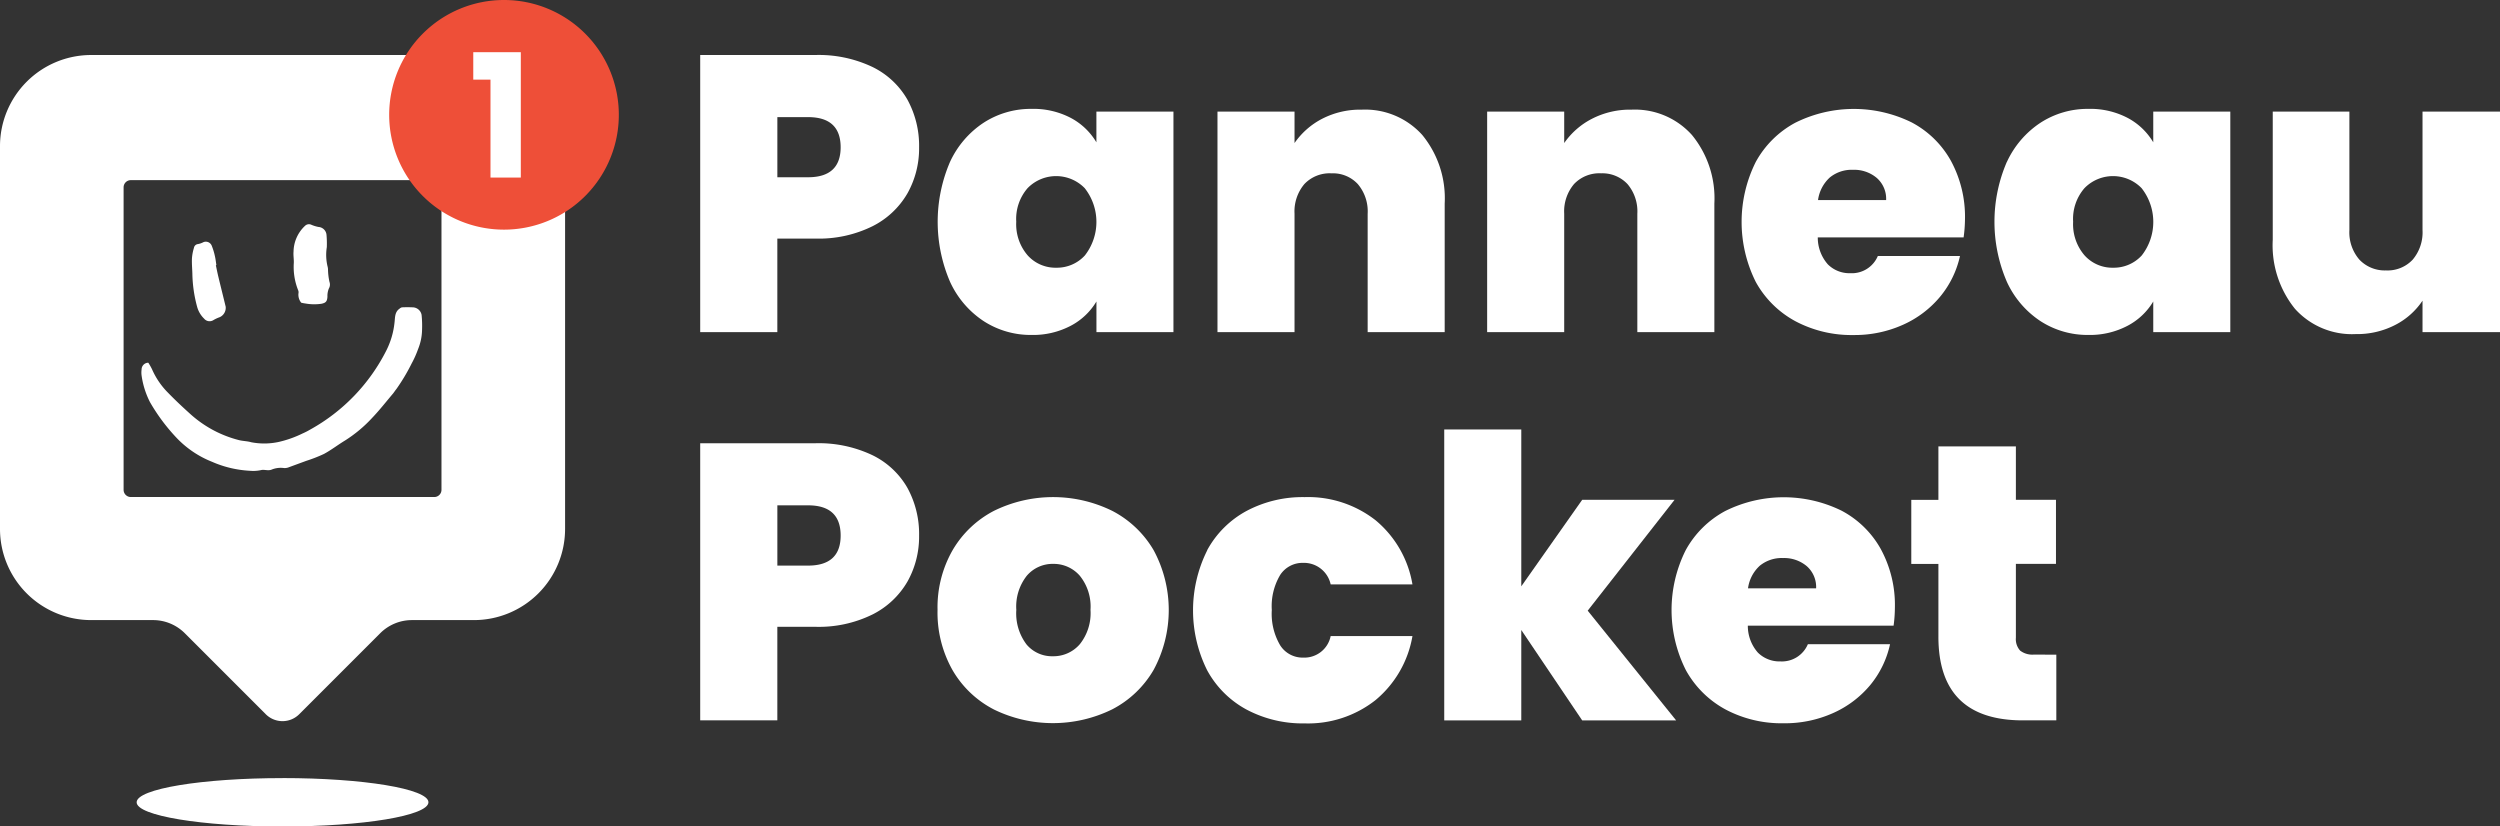 <svg xmlns="http://www.w3.org/2000/svg" xmlns:xlink="http://www.w3.org/1999/xlink" id="Groupe_82" data-name="Groupe 82" width="116.16" height="38.399" viewBox="0 0 116.16 38.399"><rect x="0" y="0" width="116.16" height="38.399" fill="#333333" stroke="none"/><defs><clipPath id="clip-path"><rect id="Rectangle_246" data-name="Rectangle 246" width="116.16" height="38.399" fill="none"></rect></clipPath></defs><g id="Groupe_81" data-name="Groupe 81" clip-path="url(#clip-path)"><path id="Trac&#xE9;_157" data-name="Trac&#xE9; 157" d="M67.3,148.212a2.853,2.853,0,0,1,.17.3,3.566,3.566,0,0,0,.752,1.1c.329.339.675.663,1.027.98a5.336,5.336,0,0,0,2.255,1.212c.187.048.392.046.574.1a3.17,3.17,0,0,0,1.289-.016,5.066,5.066,0,0,0,1.1-.392,3.21,3.21,0,0,0,.347-.177,8.659,8.659,0,0,0,3.555-3.7,3.723,3.723,0,0,0,.368-1.268c.03-.22,0-.49.231-.65a.268.268,0,0,1,.117-.065c.165-.007.33-.008.5,0a.428.428,0,0,1,.411.352,5.06,5.06,0,0,1,.021.711,2.451,2.451,0,0,1-.054.456,2.549,2.549,0,0,1-.131.424,4.618,4.618,0,0,1-.3.669,8.866,8.866,0,0,1-.707,1.184c-.053.064-.1.137-.148.2-.323.381-.63.776-.975,1.137a6.245,6.245,0,0,1-1.267,1.057c-.329.2-.636.438-.974.621a6.793,6.793,0,0,1-.824.322l-.8.294a.515.515,0,0,1-.246.039,1.111,1.111,0,0,0-.573.078c-.168.061-.336-.02-.482.019a1.714,1.714,0,0,1-.522.031,5.019,5.019,0,0,1-1.759-.419,4.617,4.617,0,0,1-1.667-1.136,8.774,8.774,0,0,1-1.21-1.63,3.9,3.9,0,0,1-.392-1.239,1.026,1.026,0,0,1,0-.279.315.315,0,0,1,.312-.318Z" transform="translate(-60.407 -131.356)" fill="#fff"></path><path id="Trac&#xE9;_158" data-name="Trac&#xE9; 158" d="M139.481,109.913a.588.588,0,0,1-.124-.456.236.236,0,0,0-.02-.128,2.916,2.916,0,0,1-.2-1.258c.009-.175-.028-.353-.012-.526a1.674,1.674,0,0,1,.539-1.208.26.26,0,0,1,.294-.042,1.615,1.615,0,0,0,.329.1.4.4,0,0,1,.371.38,4.6,4.6,0,0,1,.013.558,2.288,2.288,0,0,0,.031.882.645.645,0,0,1,.024.132,2.885,2.885,0,0,0,.069.6.362.362,0,0,1-.029.307.921.921,0,0,0-.066.383c-.014.211-.07.283-.278.326a2.316,2.316,0,0,1-.736-.011Q139.584,109.939,139.481,109.913Z" transform="translate(-125.486 -95.849)" fill="#fff"></path><path id="Trac&#xE9;_159" data-name="Trac&#xE9; 159" d="M92.073,115.7c.039.184.075.369.12.552.11.458.225.914.336,1.373a.478.478,0,0,1-.272.485,1.739,1.739,0,0,0-.294.136.328.328,0,0,1-.437-.067,1.2,1.2,0,0,1-.32-.536,6.238,6.238,0,0,1-.225-1.56c-.007-.232-.029-.465-.019-.7a2.133,2.133,0,0,1,.092-.49.212.212,0,0,1,.184-.177.858.858,0,0,0,.225-.073.294.294,0,0,1,.4.111.314.314,0,0,1,.018.038,2.9,2.9,0,0,1,.146.478c.033.137.047.279.07.42Z" transform="translate(-82.043 -103.375)" fill="#fff"></path><path id="Trac&#xE9;_160" data-name="Trac&#xE9; 160" d="M341.484,32.49a3.889,3.889,0,0,1-1.625,1.534,5.626,5.626,0,0,1-2.66.575h-1.765v4.347H331.85V26.07H337.2a5.806,5.806,0,0,1,2.638.548,3.774,3.774,0,0,1,1.635,1.516,4.453,4.453,0,0,1,.548,2.228,4.27,4.27,0,0,1-.536,2.127m-3.109-2.127q0-1.406-1.516-1.406h-1.425V31.75h1.425q1.51,0,1.516-1.388" transform="translate(-299.316 -23.514)" fill="#fff"></path><path id="Trac&#xE9;_161" data-name="Trac&#xE9; 161" d="M444.982,54.054a4.375,4.375,0,0,1,1.569-1.826,4.026,4.026,0,0,1,2.22-.639,3.741,3.741,0,0,1,1.826.421,3.04,3.04,0,0,1,1.187,1.132V51.716h3.58V61.962h-3.578V60.538a3.023,3.023,0,0,1-1.2,1.132,3.757,3.757,0,0,1-1.815.423,4.02,4.02,0,0,1-2.22-.639,4.354,4.354,0,0,1-1.569-1.835,7.047,7.047,0,0,1,0-5.565Zm6.265,1.225a1.853,1.853,0,0,0-2.62-.047l-.038.038a2.178,2.178,0,0,0-.529,1.562,2.215,2.215,0,0,0,.529,1.562,1.736,1.736,0,0,0,1.333.575,1.759,1.759,0,0,0,1.324-.567,2.533,2.533,0,0,0,0-3.123" transform="translate(-400.841 -46.53)" fill="#fff"></path><path id="Trac&#xE9;_162" data-name="Trac&#xE9; 162" d="M586.526,53.139a4.637,4.637,0,0,1,1.041,3.187V62.3h-3.579V56.8a1.962,1.962,0,0,0-.457-1.379,1.574,1.574,0,0,0-1.224-.5,1.617,1.617,0,0,0-1.261.5,1.975,1.975,0,0,0-.456,1.379v5.5h-3.58V52.053h3.58v1.461a3.529,3.529,0,0,1,1.275-1.124,3.86,3.86,0,0,1,1.851-.428,3.569,3.569,0,0,1,2.81,1.177" transform="translate(-520.441 -46.867)" fill="#fff"></path><path id="Trac&#xE9;_163" data-name="Trac&#xE9; 163" d="M714.326,53.141a4.637,4.637,0,0,1,1.041,3.187V62.3h-3.579V56.8a1.962,1.962,0,0,0-.457-1.379,1.6,1.6,0,0,0-1.224-.5,1.619,1.619,0,0,0-1.261.5,1.969,1.969,0,0,0-.456,1.379v5.5h-3.58V52.054h3.58v1.461a3.521,3.521,0,0,1,1.282-1.124,3.861,3.861,0,0,1,1.844-.428A3.558,3.558,0,0,1,714.326,53.141Z" transform="translate(-635.711 -46.868)" fill="#fff"></path><path id="Trac&#xE9;_164" data-name="Trac&#xE9; 164" d="M835.725,57.563h-6.776a1.886,1.886,0,0,0,.467,1.251,1.419,1.419,0,0,0,1.05.412,1.309,1.309,0,0,0,1.274-.8h3.817a4.469,4.469,0,0,1-.922,1.89,4.761,4.761,0,0,1-1.726,1.306,5.477,5.477,0,0,1-2.3.477,5.559,5.559,0,0,1-2.694-.639,4.586,4.586,0,0,1-1.845-1.825,6.236,6.236,0,0,1,0-5.583,4.549,4.549,0,0,1,1.835-1.818,6.091,6.091,0,0,1,5.4-.018,4.474,4.474,0,0,1,1.826,1.78,5.447,5.447,0,0,1,.658,2.73A6.536,6.536,0,0,1,835.725,57.563Zm-3.6-1.735a1.285,1.285,0,0,0-.438-1.031,1.628,1.628,0,0,0-1.1-.375,1.608,1.608,0,0,0-1.078.356,1.734,1.734,0,0,0-.548,1.05Z" transform="translate(-744.488 -46.532)" fill="#fff"></path><path id="Trac&#xE9;_165" data-name="Trac&#xE9; 165" d="M945.854,54.054a4.376,4.376,0,0,1,1.569-1.826,4.024,4.024,0,0,1,2.219-.639,3.739,3.739,0,0,1,1.826.421,3.039,3.039,0,0,1,1.187,1.132V51.716h3.58V61.962h-3.58V60.538a3.023,3.023,0,0,1-1.2,1.132,3.759,3.759,0,0,1-1.816.423,4.019,4.019,0,0,1-2.219-.639,4.354,4.354,0,0,1-1.569-1.835,7.025,7.025,0,0,1,0-5.565Zm6.265,1.225a1.853,1.853,0,0,0-2.62-.047l-.038.038a2.179,2.179,0,0,0-.529,1.562,2.216,2.216,0,0,0,.529,1.562,1.735,1.735,0,0,0,1.333.575,1.759,1.759,0,0,0,1.324-.567,2.534,2.534,0,0,0,0-3.123" transform="translate(-852.606 -46.53)" fill="#fff"></path><path id="Trac&#xE9;_166" data-name="Trac&#xE9; 166" d="M1087.717,52.9V63.146h-3.6V61.685a3.369,3.369,0,0,1-1.261,1.123,3.855,3.855,0,0,1-1.844.429,3.56,3.56,0,0,1-2.823-1.176,4.7,4.7,0,0,1-1.031-3.206V52.9h3.561v5.5a1.938,1.938,0,0,0,.466,1.379,1.626,1.626,0,0,0,1.233.5,1.6,1.6,0,0,0,1.242-.5,1.967,1.967,0,0,0,.457-1.379V52.9Z" transform="translate(-971.557 -47.714)" fill="#fff"></path><path id="Trac&#xE9;_167" data-name="Trac&#xE9; 167" d="M341.484,216.49a3.889,3.889,0,0,1-1.625,1.534,5.643,5.643,0,0,1-2.66.575h-1.765v4.347H331.85V210.07H337.2a5.806,5.806,0,0,1,2.638.548,3.768,3.768,0,0,1,1.635,1.516,4.452,4.452,0,0,1,.548,2.228,4.27,4.27,0,0,1-.536,2.127m-3.109-2.127q0-1.408-1.516-1.407h-1.425v2.8h1.425q1.51,0,1.516-1.388" transform="translate(-299.316 -189.475)" fill="#fff"></path><path id="Trac&#xE9;_168" data-name="Trac&#xE9; 168" d="M446.937,245.452a4.716,4.716,0,0,1-1.913-1.826,5.433,5.433,0,0,1-.694-2.794,5.348,5.348,0,0,1,.7-2.776,4.775,4.775,0,0,1,1.918-1.826,6.23,6.23,0,0,1,5.5,0,4.774,4.774,0,0,1,1.922,1.826,5.852,5.852,0,0,1,0,5.562,4.743,4.743,0,0,1-1.926,1.835,6.25,6.25,0,0,1-5.507,0m4-3.023a2.31,2.31,0,0,0,.5-1.6,2.276,2.276,0,0,0-.5-1.589,1.608,1.608,0,0,0-1.233-.548,1.578,1.578,0,0,0-1.224.548,2.308,2.308,0,0,0-.49,1.589,2.39,2.39,0,0,0,.475,1.607,1.544,1.544,0,0,0,1.225.548,1.616,1.616,0,0,0,1.248-.557" transform="translate(-400.768 -212.493)" fill="#fff"></path><path id="Trac&#xE9;_169" data-name="Trac&#xE9; 169" d="M566.078,238.056a4.534,4.534,0,0,1,1.835-1.826,5.552,5.552,0,0,1,2.694-.639,5.087,5.087,0,0,1,3.287,1.069,4.931,4.931,0,0,1,1.721,2.986h-3.8a1.271,1.271,0,0,0-1.274-1,1.241,1.241,0,0,0-1.069.557,2.835,2.835,0,0,0-.392,1.635,2.875,2.875,0,0,0,.392,1.643,1.234,1.234,0,0,0,1.069.567,1.248,1.248,0,0,0,1.274-1h3.8a4.951,4.951,0,0,1-1.721,2.979,5.061,5.061,0,0,1-3.287,1.078,5.559,5.559,0,0,1-2.694-.639,4.534,4.534,0,0,1-1.835-1.826,6.232,6.232,0,0,1,0-5.573Z" transform="translate(-509.987 -212.493)" fill="#fff"></path><path id="Trac&#xE9;_170" data-name="Trac&#xE9; 170" d="M690.871,217.066l-2.83-4.2v4.2h-3.58V203.55h3.58v7.287l2.83-4.02h4.292l-4.036,5.151,4.11,5.1Z" transform="translate(-617.356 -183.594)" fill="#fff"></path><path id="Trac&#xE9;_171" data-name="Trac&#xE9; 171" d="M802.5,241.59h-6.773a1.879,1.879,0,0,0,.466,1.251,1.423,1.423,0,0,0,1.05.411,1.309,1.309,0,0,0,1.274-.8h3.818a4.468,4.468,0,0,1-.914,1.891,4.761,4.761,0,0,1-1.726,1.306,5.478,5.478,0,0,1-2.306.477,5.556,5.556,0,0,1-2.694-.639,4.6,4.6,0,0,1-1.845-1.826,6.207,6.207,0,0,1-.009-5.579,4.549,4.549,0,0,1,1.835-1.818,6.1,6.1,0,0,1,5.4-.019,4.476,4.476,0,0,1,1.826,1.781,5.429,5.429,0,0,1,.658,2.73A6.381,6.381,0,0,1,802.5,241.59Zm-3.6-1.735a1.288,1.288,0,0,0-.438-1.032,1.632,1.632,0,0,0-1.1-.374,1.61,1.61,0,0,0-1.078.356,1.729,1.729,0,0,0-.548,1.05Z" transform="translate(-714.516 -212.52)" fill="#fff"></path><path id="Trac&#xE9;_172" data-name="Trac&#xE9; 172" d="M912.569,221.239v3.051h-1.553q-3.927,0-3.926-3.891v-3.378h-1.26v-2.977h1.26V211.56h3.6v2.483h1.863v2.977h-1.863v3.431a.793.793,0,0,0,.2.6.937.937,0,0,0,.648.182Z" transform="translate(-817.024 -190.819)" fill="#fff"></path><path id="Trac&#xE9;_173" data-name="Trac&#xE9; 173" d="M22.02,26.07H4.236A4.237,4.237,0,0,0,0,30.306V48.09a4.237,4.237,0,0,0,4.236,4.236H7.115a2.086,2.086,0,0,1,1.471.61l3.76,3.761a1.1,1.1,0,0,0,1.56,0l3.761-3.761a2.084,2.084,0,0,1,1.471-.61H22.02a4.237,4.237,0,0,0,4.236-4.236V30.306A4.237,4.237,0,0,0,22.02,26.07ZM20.177,46.608H6.078a.335.335,0,0,1-.335-.335V32.219a.335.335,0,0,1,.335-.335h14.1a.335.335,0,0,1,.335.335V46.273a.335.335,0,0,1-.335.335" transform="translate(0 -23.514)" fill="#fff"></path><path id="Trac&#xE9;_174" data-name="Trac&#xE9; 174" d="M71.539,368.75c3.744,0,6.779.5,6.779,1.124S75.283,371,71.539,371s-6.779-.5-6.779-1.124,3.035-1.124,6.779-1.124" transform="translate(-58.411 -332.598)" fill="#fff"></path><path id="Trac&#xE9;_175" data-name="Trac&#xE9; 175" d="M189.785,0a5.335,5.335,0,1,1-5.335,5.335A5.335,5.335,0,0,1,189.785,0" transform="translate(-166.367)" fill="#ee4f38"></path><path id="Trac&#xE9;_176" data-name="Trac&#xE9; 176" d="M224.3,26.015V24.74h2.209v5.825H225.1V26.015Z" transform="translate(-202.31 -22.315)" fill="#fff"></path></g></svg>